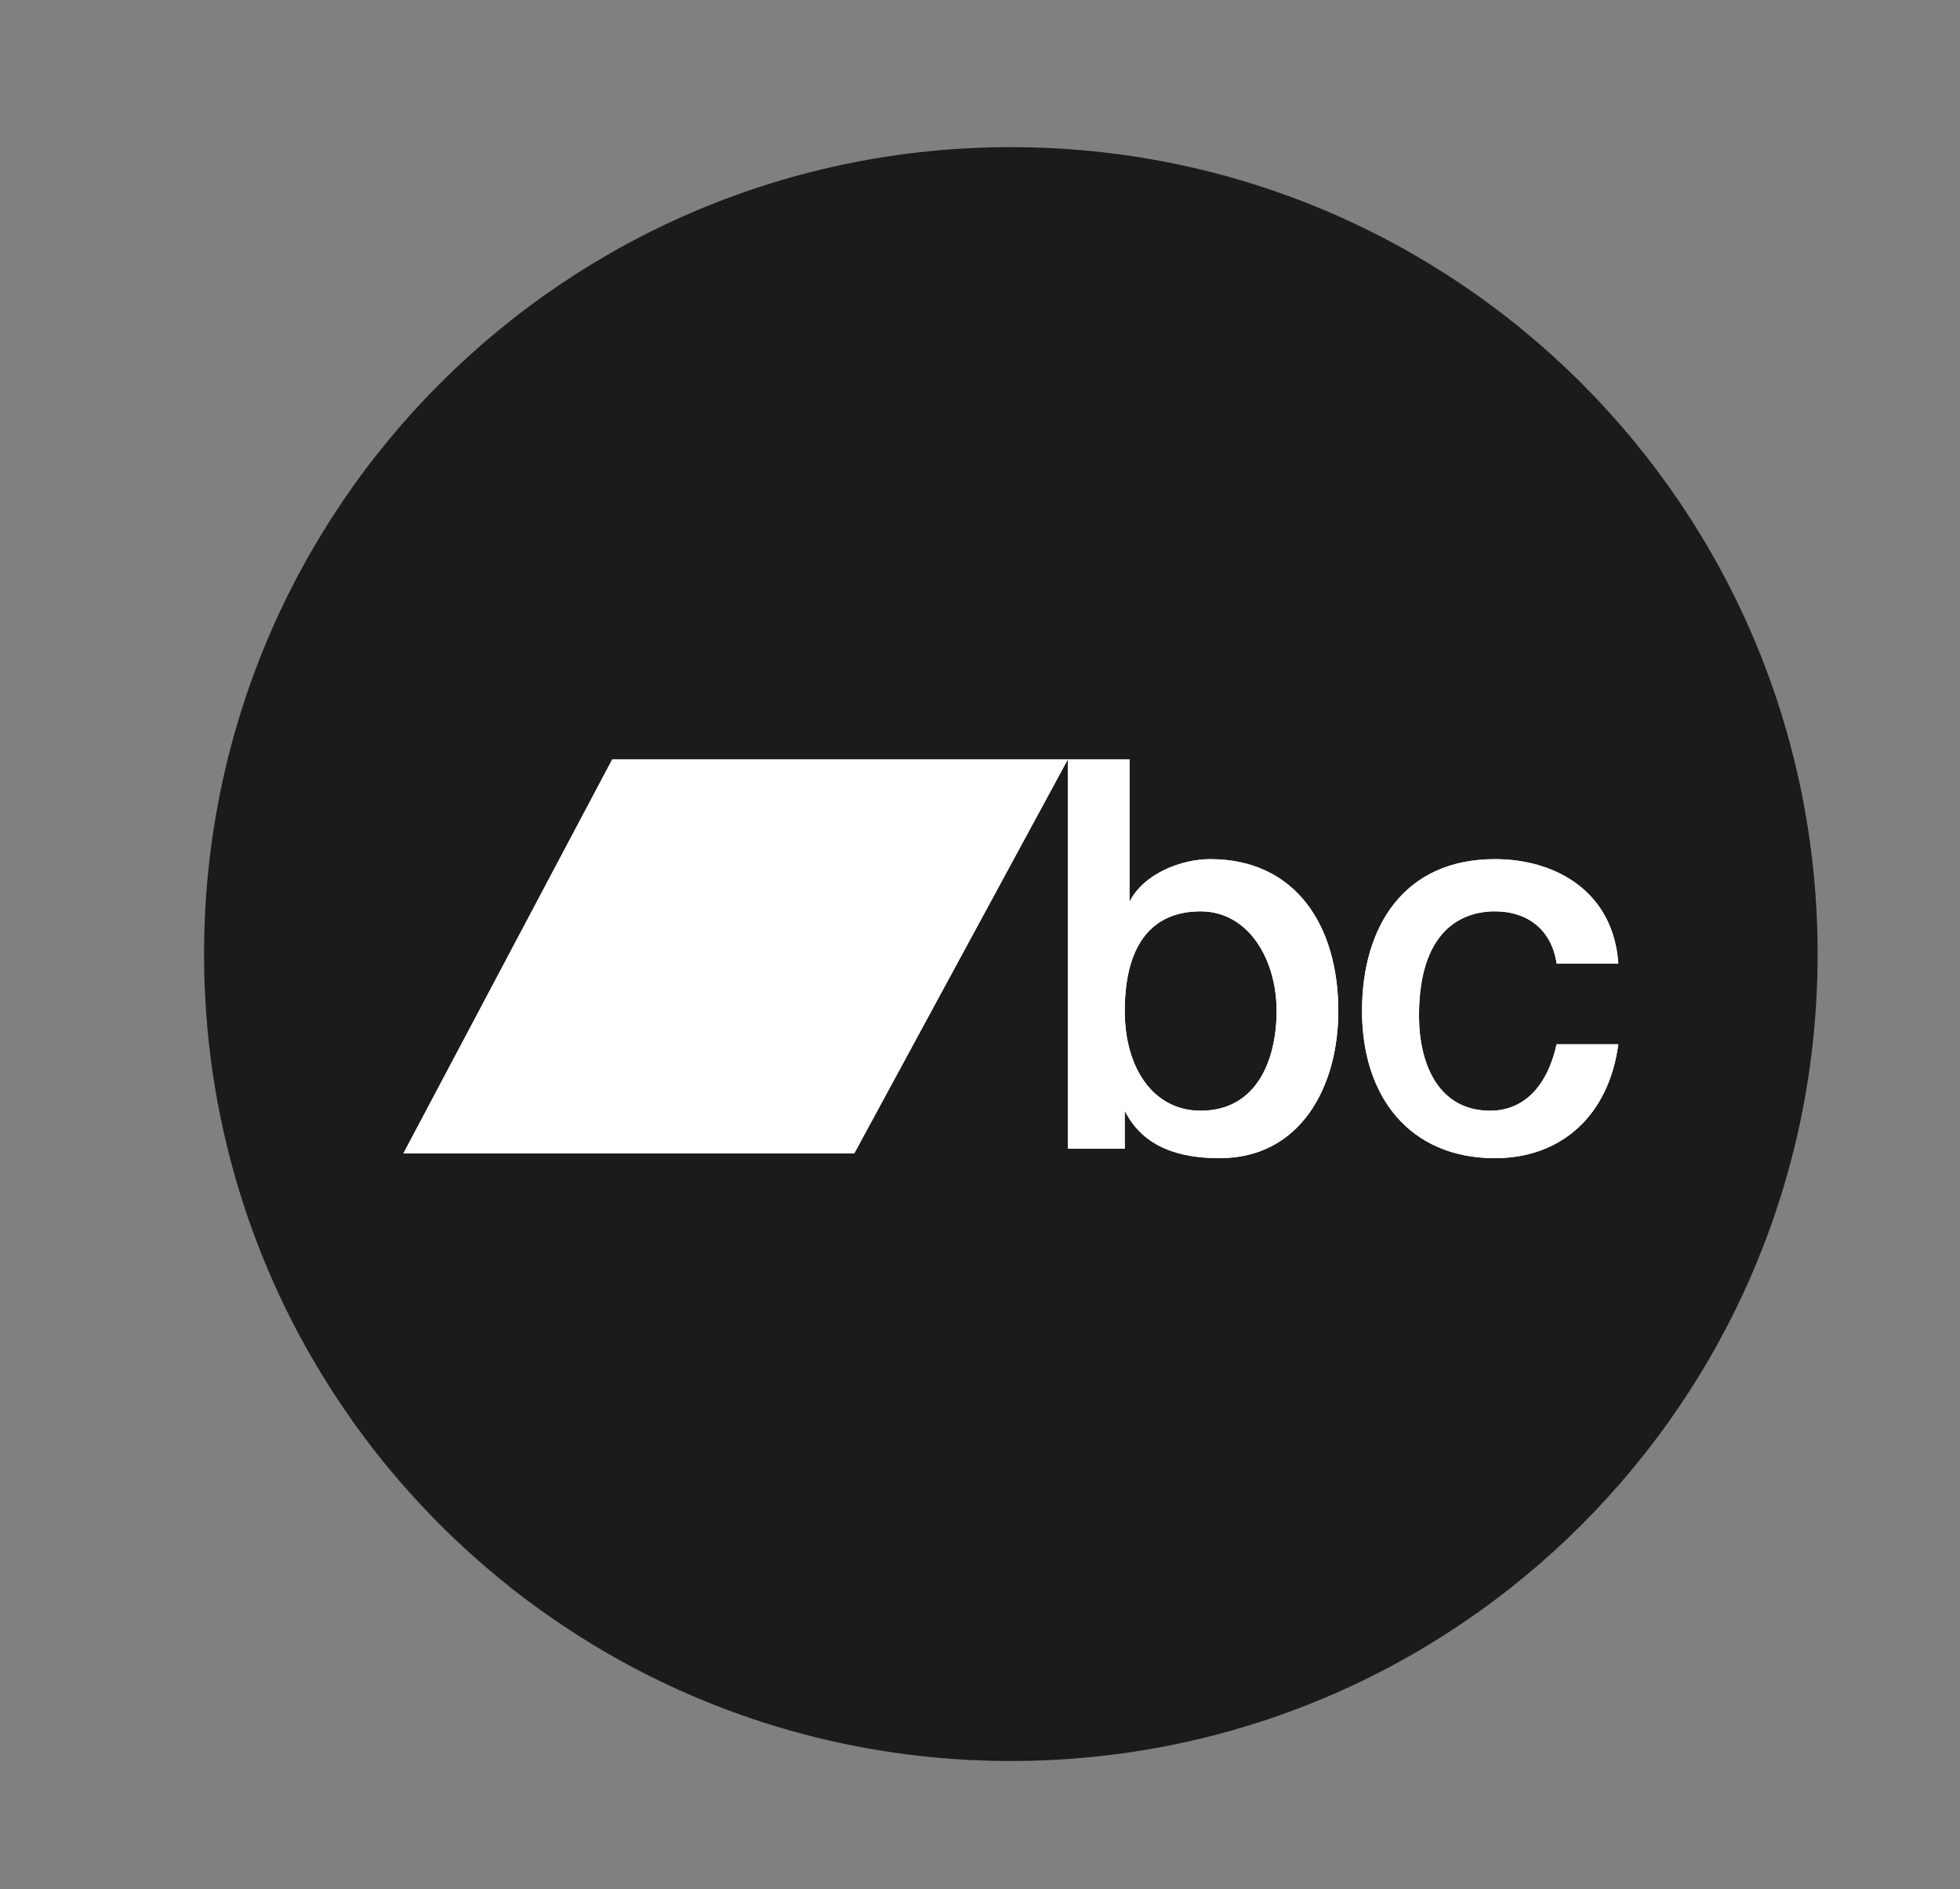 <?xml version="1.0" encoding="utf-8"?>
<!-- Generator: Adobe Illustrator 25.0.1, SVG Export Plug-In . SVG Version: 6.00 Build 0)  -->
<svg version="1.1" id="Layer_1" xmlns="http://www.w3.org/2000/svg" xmlns:xlink="http://www.w3.org/1999/xlink" x="0px" y="0px"
	 width="41.3px" height="39.8px" viewBox="0 0 41.3 39.8" style="enable-background:new 0 0 41.3 39.8;" xml:space="preserve">
<rect x="0" y="0" width="41.3" height="39.8" fill="#808080" stroke="none"/>
<style type="text/css">
	.st0{fill:#1B1B1B;}
	.st1{clip-path:url(#SVGID_2_);fill:#FFFFFF;}
	.st2{clip-path:url(#SVGID_4_);fill:#FFFFFF;}
	.st3{clip-path:url(#SVGID_6_);fill:#FFFFFF;}
</style>
<path class="st0" d="M21.3,37.1c9.4,0,17-7.6,17-17s-7.6-17-17-17s-17,7.6-17,17C4.3,29.5,11.9,37.1,21.3,37.1"/>
<g>
	<g>
		<defs>
			<path id="SVGID_1_" d="M25.3,19.2c-1.1,0-1.6,0.8-1.6,2.1c0,1.2,0.6,2.1,1.6,2.1c1.2,0,1.6-1.1,1.6-2.1
				C26.9,20.2,26.3,19.2,25.3,19.2 M22.5,16h1.3v3h0c0.3-0.6,1.1-0.9,1.7-0.9c1.8,0,2.7,1.4,2.7,3.2c0,1.6-0.8,3.1-2.5,3.1
				c-0.8,0-1.6-0.2-2-1h0v0.8h-1.2L22.5,16L22.5,16"/>
		</defs>
		<use xlink:href="#SVGID_1_"  style="overflow:visible;fill-rule:evenodd;clip-rule:evenodd;fill:#FFFFFF;"/>
		<clipPath id="SVGID_2_">
			<use xlink:href="#SVGID_1_"  style="overflow:visible;"/>
		</clipPath>
		<rect x="22.2" y="15.8" class="st1" width="6.3" height="9"/>
	</g>
	<g>
		<defs>
			<path id="SVGID_3_" d="M32.8,20.3c-0.1-0.7-0.6-1.1-1.3-1.1c-0.7,0-1.6,0.4-1.6,2.2c0,1,0.4,2,1.5,2c0.7,0,1.2-0.5,1.4-1.4h1.3
				c-0.2,1.5-1.2,2.4-2.6,2.4c-1.8,0-2.8-1.3-2.8-3.1c0-1.8,0.9-3.2,2.8-3.2c1.3,0,2.5,0.7,2.6,2.2L32.8,20.3L32.8,20.3"/>
		</defs>
		<use xlink:href="#SVGID_3_"  style="overflow:visible;fill-rule:evenodd;clip-rule:evenodd;fill:#FFFFFF;"/>
		<clipPath id="SVGID_4_">
			<use xlink:href="#SVGID_3_"  style="overflow:visible;"/>
		</clipPath>
		<rect x="28.4" y="17.9" class="st2" width="6" height="6.9"/>
	</g>
	<g>
		<defs>
			<polyline id="SVGID_5_" points="18,24.3 8.5,24.3 12.9,16 22.5,16 18,24.3 			"/>
		</defs>
		<use xlink:href="#SVGID_5_"  style="overflow:visible;fill-rule:evenodd;clip-rule:evenodd;fill:#FFFFFF;"/>
		<clipPath id="SVGID_6_">
			<use xlink:href="#SVGID_5_"  style="overflow:visible;"/>
		</clipPath>
		<rect x="8.2" y="15.8" class="st3" width="14.6" height="8.8"/>
	</g>
</g>
</svg>
